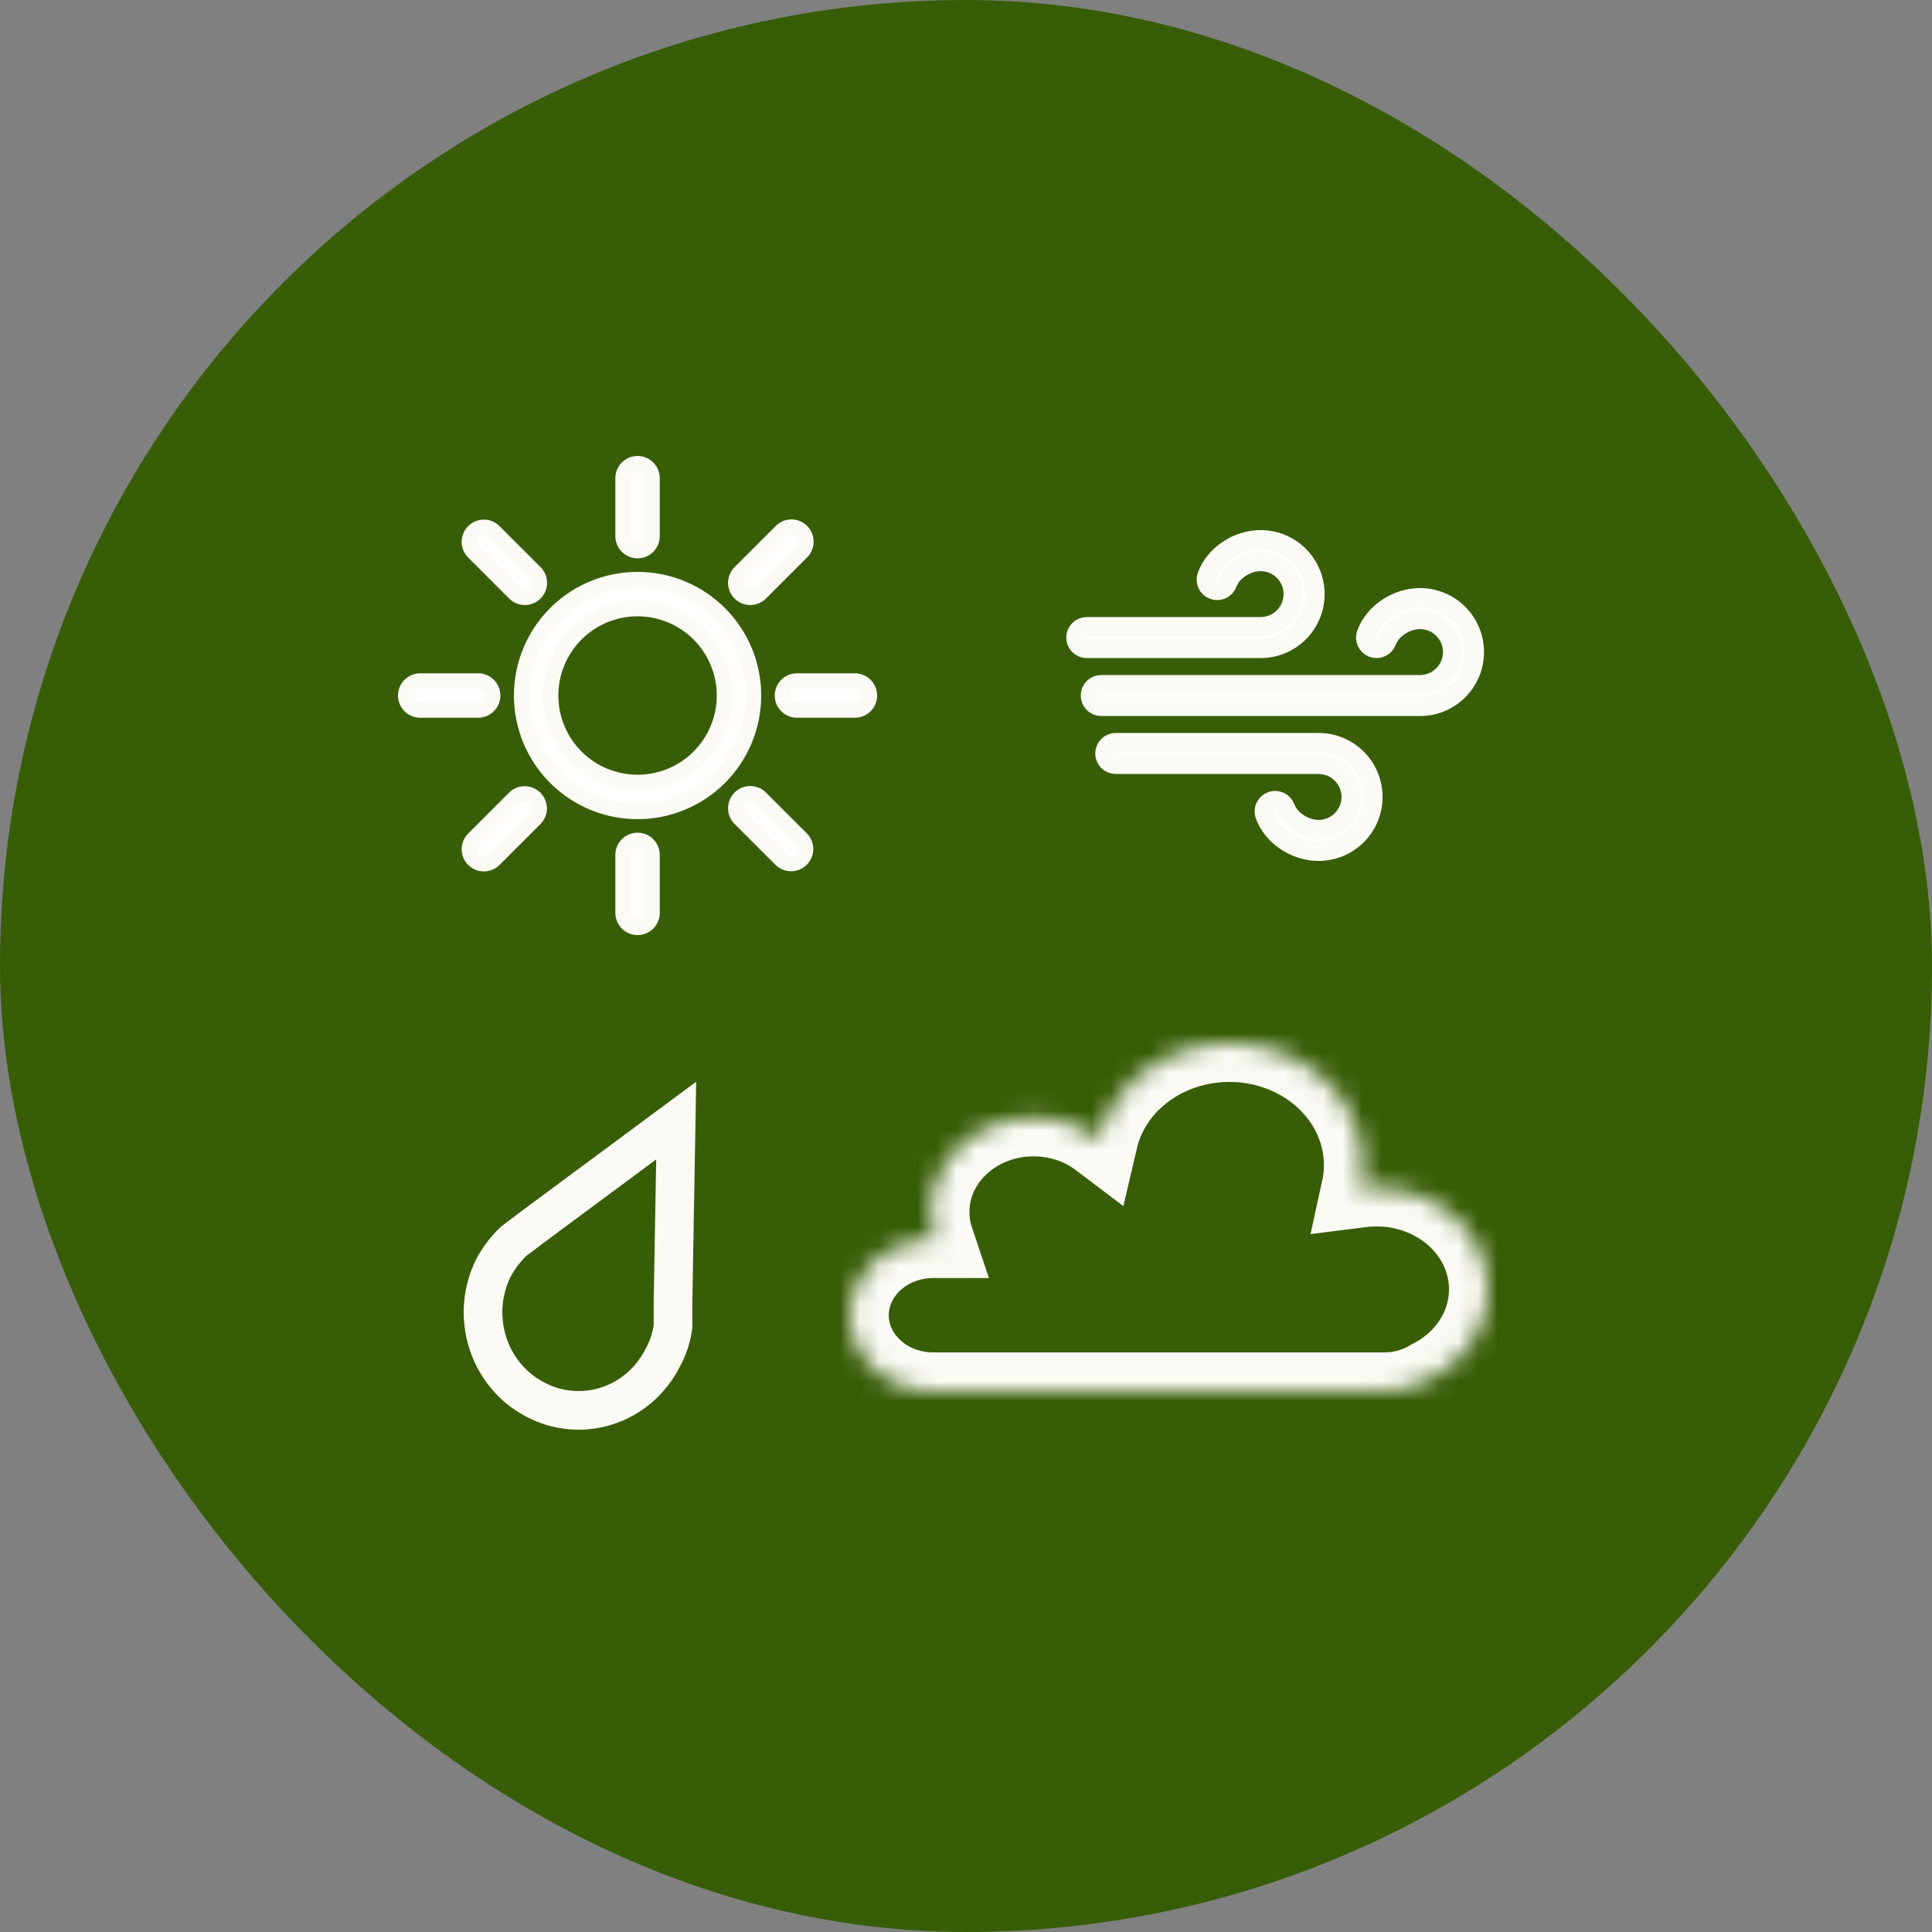 <svg xmlns="http://www.w3.org/2000/svg" fill="none" viewBox="0 0 100 100" height="100" width="100">
<rect x="0" y="0" width="100" height="100" fill="#808080" stroke="none"/>
<rect fill="#375E07" rx="50" height="100" width="100"></rect>
<g clip-path="url(#clip0_5042_7120)">
<path stroke-width="0.8" stroke="#FBFAF5" fill="white" d="M33 40.5C34.194 40.5 35.338 40.026 36.182 39.182C37.026 38.338 37.5 37.194 37.5 36C37.5 34.806 37.026 33.662 36.182 32.818C35.338 31.974 34.194 31.5 33 31.5C31.806 31.5 30.662 31.974 29.818 32.818C28.974 33.662 28.5 34.806 28.5 36C28.5 37.194 28.974 38.338 29.818 39.182C30.662 40.026 31.806 40.5 33 40.5ZM33 42C31.409 42 29.883 41.368 28.757 40.243C27.632 39.117 27 37.591 27 36C27 34.409 27.632 32.883 28.757 31.757C29.883 30.632 31.409 30 33 30C34.591 30 36.117 30.632 37.243 31.757C38.368 32.883 39 34.409 39 36C39 37.591 38.368 39.117 37.243 40.243C36.117 41.368 34.591 42 33 42ZM33 24C32.801 24 32.61 24.079 32.47 24.22C32.329 24.36 32.25 24.551 32.25 24.75V27.75C32.25 27.949 32.329 28.14 32.47 28.28C32.61 28.421 32.801 28.5 33 28.5C33.199 28.5 33.39 28.421 33.53 28.28C33.671 28.14 33.75 27.949 33.75 27.75V24.75C33.75 24.551 33.671 24.36 33.53 24.22C33.39 24.079 33.199 24 33 24ZM33 43.5C32.801 43.5 32.61 43.579 32.47 43.72C32.329 43.86 32.25 44.051 32.25 44.25V47.25C32.25 47.449 32.329 47.64 32.47 47.78C32.61 47.921 32.801 48 33 48C33.199 48 33.39 47.921 33.53 47.78C33.671 47.64 33.75 47.449 33.75 47.25V44.25C33.75 44.051 33.671 43.86 33.53 43.72C33.39 43.579 33.199 43.5 33 43.5ZM21 36C21 36.199 21.079 36.39 21.22 36.53C21.36 36.671 21.551 36.75 21.75 36.75H24.75C24.949 36.75 25.14 36.671 25.28 36.53C25.421 36.39 25.5 36.199 25.5 36C25.5 35.801 25.421 35.61 25.28 35.47C25.14 35.329 24.949 35.25 24.75 35.25H21.75C21.551 35.25 21.36 35.329 21.22 35.47C21.079 35.61 21 35.801 21 36ZM40.5 36C40.5 36.199 40.579 36.39 40.72 36.53C40.86 36.671 41.051 36.75 41.25 36.75H44.25C44.449 36.75 44.64 36.671 44.78 36.53C44.921 36.39 45 36.199 45 36C45 35.801 44.921 35.61 44.78 35.47C44.64 35.329 44.449 35.25 44.25 35.25H41.25C41.051 35.25 40.86 35.329 40.72 35.47C40.579 35.61 40.5 35.801 40.5 36ZM24.515 27.515C24.374 27.655 24.295 27.846 24.295 28.045C24.295 28.244 24.374 28.434 24.515 28.575L26.636 30.698C26.705 30.767 26.788 30.822 26.879 30.86C26.97 30.898 27.068 30.917 27.166 30.917C27.365 30.917 27.556 30.838 27.697 30.697C27.766 30.627 27.822 30.544 27.859 30.453C27.897 30.362 27.916 30.265 27.916 30.166C27.916 29.967 27.837 29.776 27.696 29.636L25.575 27.515C25.434 27.374 25.244 27.295 25.045 27.295C24.846 27.295 24.655 27.374 24.515 27.515ZM38.304 41.304C38.163 41.445 38.084 41.635 38.084 41.834C38.084 42.033 38.163 42.224 38.304 42.364L40.425 44.486C40.566 44.622 40.756 44.698 40.953 44.696C41.149 44.694 41.337 44.615 41.476 44.476C41.615 44.337 41.694 44.149 41.696 43.953C41.698 43.756 41.622 43.566 41.486 43.425L39.364 41.304C39.224 41.163 39.033 41.084 38.834 41.084C38.635 41.084 38.445 41.163 38.304 41.304ZM24.515 44.486C24.655 44.626 24.846 44.705 25.045 44.705C25.244 44.705 25.434 44.626 25.575 44.486L27.696 42.364C27.833 42.223 27.908 42.034 27.907 41.837C27.905 41.64 27.826 41.452 27.687 41.313C27.548 41.174 27.36 41.095 27.163 41.093C26.966 41.092 26.777 41.167 26.636 41.304L24.515 43.425C24.374 43.566 24.295 43.756 24.295 43.955C24.295 44.154 24.374 44.345 24.515 44.486ZM38.304 30.698C38.445 30.838 38.635 30.917 38.834 30.917C39.033 30.917 39.224 30.838 39.364 30.698L41.486 28.575C41.557 28.506 41.614 28.423 41.654 28.332C41.693 28.24 41.714 28.142 41.714 28.042C41.715 27.942 41.696 27.844 41.659 27.752C41.621 27.659 41.565 27.576 41.495 27.505C41.424 27.435 41.341 27.379 41.248 27.341C41.156 27.304 41.057 27.285 40.958 27.286C40.858 27.286 40.76 27.307 40.668 27.346C40.577 27.386 40.494 27.443 40.425 27.515L38.304 29.636C38.234 29.705 38.179 29.788 38.141 29.879C38.103 29.97 38.084 30.068 38.084 30.166C38.084 30.265 38.103 30.363 38.141 30.454C38.179 30.545 38.234 30.628 38.304 30.698Z"></path>
</g>
<path stroke="#FBFAF5" fill="white" d="M71.062 41.25C71.062 41.996 70.766 42.711 70.239 43.239C69.711 43.766 68.996 44.062 68.25 44.062C67.041 44.062 65.873 43.277 65.472 42.195C65.421 42.055 65.427 41.9 65.489 41.765C65.551 41.629 65.665 41.524 65.805 41.472C65.945 41.42 66.1 41.426 66.235 41.489C66.371 41.551 66.476 41.665 66.528 41.805C66.762 42.44 67.519 42.938 68.25 42.938C68.698 42.938 69.127 42.76 69.443 42.443C69.76 42.127 69.938 41.698 69.938 41.25C69.938 40.802 69.76 40.373 69.443 40.057C69.127 39.74 68.698 39.562 68.25 39.562H57.75C57.601 39.562 57.458 39.503 57.352 39.398C57.247 39.292 57.188 39.149 57.188 39C57.188 38.851 57.247 38.708 57.352 38.602C57.458 38.497 57.601 38.438 57.75 38.438H68.25C68.996 38.438 69.711 38.734 70.239 39.261C70.766 39.789 71.062 40.504 71.062 41.25ZM68.062 30.75C68.062 30.004 67.766 29.289 67.239 28.761C66.711 28.234 65.996 27.938 65.25 27.938C64.041 27.938 62.873 28.723 62.472 29.805C62.42 29.945 62.426 30.1 62.489 30.235C62.551 30.371 62.665 30.476 62.805 30.528C62.945 30.579 63.1 30.573 63.235 30.511C63.371 30.449 63.476 30.335 63.528 30.195C63.762 29.56 64.519 29.062 65.25 29.062C65.698 29.062 66.127 29.24 66.443 29.557C66.76 29.873 66.938 30.302 66.938 30.75C66.938 31.198 66.76 31.627 66.443 31.943C66.127 32.26 65.698 32.438 65.25 32.438H56.25C56.101 32.438 55.958 32.497 55.852 32.602C55.747 32.708 55.688 32.851 55.688 33C55.688 33.149 55.747 33.292 55.852 33.398C55.958 33.503 56.101 33.562 56.25 33.562H65.25C65.996 33.562 66.711 33.266 67.239 32.739C67.766 32.211 68.062 31.496 68.062 30.75ZM73.5 30.938C72.291 30.938 71.123 31.723 70.722 32.805C70.697 32.874 70.685 32.948 70.688 33.022C70.691 33.096 70.708 33.168 70.739 33.235C70.77 33.303 70.814 33.363 70.868 33.413C70.922 33.463 70.986 33.502 71.055 33.528C71.124 33.553 71.198 33.565 71.272 33.562C71.346 33.559 71.418 33.542 71.485 33.511C71.552 33.48 71.613 33.436 71.663 33.382C71.713 33.328 71.752 33.264 71.778 33.195C72.012 32.56 72.769 32.062 73.5 32.062C73.948 32.062 74.377 32.24 74.693 32.557C75.01 32.873 75.188 33.302 75.188 33.75C75.188 34.198 75.01 34.627 74.693 34.943C74.377 35.26 73.948 35.438 73.5 35.438H57C56.851 35.438 56.708 35.497 56.602 35.602C56.497 35.708 56.438 35.851 56.438 36C56.438 36.149 56.497 36.292 56.602 36.398C56.708 36.503 56.851 36.562 57 36.562H73.5C74.246 36.562 74.961 36.266 75.489 35.739C76.016 35.211 76.312 34.496 76.312 33.75C76.312 33.004 76.016 32.289 75.489 31.761C74.961 31.234 74.246 30.938 73.5 30.938Z"></path>
<path stroke-width="2" stroke="#FBFAF5" d="M27.536 63.529L26.582 64.252C26.169 64.65 25.823 65.104 25.547 65.613C25.399 65.907 25.28 66.214 25.192 66.534C25.102 66.852 25.044 67.176 25.017 67.506C24.99 67.837 24.995 68.166 25.033 68.496C25.069 68.825 25.136 69.147 25.235 69.463C25.331 69.778 25.459 70.082 25.614 70.373C25.771 70.663 25.953 70.934 26.162 71.188C26.371 71.441 26.6 71.671 26.851 71.879C27.105 72.086 27.374 72.265 27.662 72.417C27.947 72.572 28.243 72.698 28.553 72.793C28.863 72.887 29.179 72.949 29.5 72.979C29.823 73.009 30.144 73.007 30.465 72.972C30.786 72.938 31.101 72.871 31.41 72.772C31.718 72.673 32.014 72.544 32.297 72.385C32.58 72.226 32.847 72.04 33.094 71.828C33.341 71.614 33.566 71.379 33.768 71.121C33.97 70.861 34.145 70.584 34.295 70.292C34.574 69.788 34.753 69.249 34.834 68.675V67.441L35 58L27.536 63.529Z"></path>
<mask fill="white" id="path-5-inside-1_5042_7120">
<path d="M48.275 64.152H48.407C48.251 63.686 48.175 63.21 48.179 62.723C48.179 62.493 48.196 62.264 48.232 62.036C48.267 61.808 48.32 61.584 48.39 61.363C48.46 61.142 48.547 60.927 48.651 60.717C48.754 60.507 48.873 60.306 49.008 60.111C49.142 59.917 49.291 59.732 49.454 59.557C49.618 59.383 49.794 59.219 49.982 59.067C50.171 58.915 50.37 58.776 50.581 58.65C50.791 58.523 51.01 58.411 51.237 58.314C51.465 58.215 51.699 58.133 51.939 58.066C52.179 57.998 52.423 57.946 52.671 57.911C52.92 57.875 53.17 57.855 53.421 57.852C53.672 57.849 53.923 57.861 54.172 57.89C54.421 57.92 54.667 57.965 54.909 58.026C55.152 58.087 55.389 58.163 55.619 58.255C55.849 58.347 56.072 58.453 56.285 58.573C56.5 58.694 56.704 58.828 56.897 58.974C56.941 58.786 56.995 58.599 57.059 58.416C57.122 58.232 57.194 58.051 57.275 57.873C57.357 57.695 57.447 57.521 57.545 57.35C57.645 57.18 57.752 57.014 57.867 56.853C57.983 56.691 58.106 56.535 58.237 56.384C58.368 56.233 58.506 56.088 58.652 55.948C58.797 55.809 58.95 55.676 59.109 55.55C59.268 55.423 59.433 55.303 59.604 55.191C59.775 55.078 59.951 54.973 60.133 54.874C60.314 54.776 60.5 54.686 60.691 54.604C60.882 54.522 61.075 54.448 61.273 54.382C61.471 54.315 61.673 54.258 61.876 54.209C62.08 54.159 62.285 54.119 62.493 54.087C62.701 54.055 62.91 54.032 63.121 54.017C63.33 54.003 63.541 53.997 63.752 54.001C63.962 54.004 64.172 54.017 64.382 54.037C64.591 54.058 64.799 54.088 65.006 54.126C65.213 54.165 65.416 54.212 65.618 54.267C65.82 54.323 66.019 54.387 66.214 54.459C66.409 54.531 66.601 54.611 66.788 54.7C66.975 54.788 67.158 54.884 67.336 54.988C67.513 55.091 67.686 55.202 67.852 55.32C68.019 55.438 68.18 55.563 68.334 55.694C68.487 55.826 68.635 55.964 68.775 56.108C68.915 56.252 69.048 56.401 69.174 56.556C69.299 56.711 69.417 56.871 69.526 57.036C69.635 57.201 69.736 57.37 69.828 57.544C69.92 57.717 70.004 57.894 70.079 58.074C70.154 58.255 70.219 58.438 70.275 58.624C70.331 58.81 70.379 58.997 70.416 59.187C70.454 59.377 70.481 59.568 70.5 59.76C70.518 59.952 70.527 60.145 70.526 60.337C70.525 60.741 70.481 61.14 70.394 61.536C70.677 61.5 70.961 61.482 71.246 61.48C71.562 61.48 71.877 61.503 72.188 61.55C72.5 61.597 72.806 61.666 73.105 61.76C73.404 61.853 73.694 61.968 73.972 62.104C74.251 62.241 74.515 62.398 74.766 62.574C75.016 62.751 75.249 62.946 75.464 63.158C75.679 63.37 75.874 63.596 76.048 63.837C76.223 64.079 76.374 64.332 76.503 64.596C76.631 64.861 76.736 65.133 76.815 65.413C76.895 65.692 76.949 65.977 76.977 66.265C77.005 66.553 77.007 66.842 76.984 67.13C76.96 67.418 76.91 67.704 76.835 67.984C76.76 68.265 76.66 68.539 76.536 68.805C76.411 69.071 76.264 69.326 76.093 69.569C75.922 69.813 75.731 70.042 75.519 70.257C75.307 70.472 75.078 70.669 74.83 70.849C74.583 71.029 74.32 71.189 74.044 71.329C73.693 71.547 73.315 71.712 72.91 71.827C72.505 71.941 72.09 71.999 71.666 72H48.275C48.135 71.999 47.996 71.992 47.856 71.98C47.717 71.966 47.579 71.946 47.441 71.921C47.304 71.895 47.168 71.864 47.035 71.826C46.901 71.789 46.769 71.745 46.64 71.695C46.511 71.646 46.385 71.591 46.261 71.53C46.138 71.469 46.018 71.403 45.902 71.332C45.785 71.26 45.674 71.184 45.566 71.103C45.457 71.021 45.354 70.934 45.255 70.844C45.156 70.753 45.062 70.658 44.973 70.559C44.885 70.46 44.802 70.357 44.724 70.25C44.646 70.144 44.574 70.034 44.508 69.921C44.442 69.808 44.382 69.692 44.329 69.573C44.275 69.455 44.227 69.335 44.187 69.212C44.146 69.09 44.112 68.965 44.084 68.84C44.057 68.714 44.036 68.587 44.022 68.46C44.008 68.332 44.001 68.204 44 68.076C44.001 67.948 44.008 67.82 44.022 67.692C44.036 67.565 44.057 67.438 44.084 67.312C44.112 67.187 44.146 67.063 44.187 66.94C44.227 66.818 44.275 66.697 44.329 66.579C44.382 66.46 44.442 66.344 44.508 66.231C44.574 66.118 44.646 66.009 44.724 65.902C44.802 65.796 44.885 65.692 44.973 65.593C45.062 65.494 45.156 65.399 45.255 65.308C45.354 65.218 45.457 65.132 45.566 65.05C45.674 64.968 45.785 64.892 45.902 64.82C46.018 64.749 46.138 64.682 46.261 64.622C46.385 64.561 46.511 64.506 46.64 64.457C46.769 64.407 46.901 64.363 47.035 64.326C47.168 64.288 47.304 64.256 47.441 64.231C47.579 64.205 47.717 64.186 47.856 64.173C47.996 64.159 48.135 64.153 48.275 64.152Z"></path>
</mask>
<path mask="url(#path-5-inside-1_5042_7120)" stroke-width="4" stroke="#FBFAF5" d="M48.275 64.152H48.407C48.251 63.686 48.175 63.21 48.179 62.723C48.179 62.493 48.196 62.264 48.232 62.036C48.267 61.808 48.32 61.584 48.39 61.363C48.46 61.142 48.547 60.927 48.651 60.717C48.754 60.507 48.873 60.306 49.008 60.111C49.142 59.917 49.291 59.732 49.454 59.557C49.618 59.383 49.794 59.219 49.982 59.067C50.171 58.915 50.37 58.776 50.581 58.65C50.791 58.523 51.01 58.411 51.237 58.314C51.465 58.215 51.699 58.133 51.939 58.066C52.179 57.998 52.423 57.946 52.671 57.911C52.92 57.875 53.17 57.855 53.421 57.852C53.672 57.849 53.923 57.861 54.172 57.89C54.421 57.92 54.667 57.965 54.909 58.026C55.152 58.087 55.389 58.163 55.619 58.255C55.849 58.347 56.072 58.453 56.285 58.573C56.5 58.694 56.704 58.828 56.897 58.974C56.941 58.786 56.995 58.599 57.059 58.416C57.122 58.232 57.194 58.051 57.275 57.873C57.357 57.695 57.447 57.521 57.545 57.35C57.645 57.18 57.752 57.014 57.867 56.853C57.983 56.691 58.106 56.535 58.237 56.384C58.368 56.233 58.506 56.088 58.652 55.948C58.797 55.809 58.95 55.676 59.109 55.55C59.268 55.423 59.433 55.303 59.604 55.191C59.775 55.078 59.951 54.973 60.133 54.874C60.314 54.776 60.5 54.686 60.691 54.604C60.882 54.522 61.075 54.448 61.273 54.382C61.471 54.315 61.673 54.258 61.876 54.209C62.08 54.159 62.285 54.119 62.493 54.087C62.701 54.055 62.91 54.032 63.121 54.017C63.33 54.003 63.541 53.997 63.752 54.001C63.962 54.004 64.172 54.017 64.382 54.037C64.591 54.058 64.799 54.088 65.006 54.126C65.213 54.165 65.416 54.212 65.618 54.267C65.82 54.323 66.019 54.387 66.214 54.459C66.409 54.531 66.601 54.611 66.788 54.7C66.975 54.788 67.158 54.884 67.336 54.988C67.513 55.091 67.686 55.202 67.852 55.32C68.019 55.438 68.18 55.563 68.334 55.694C68.487 55.826 68.635 55.964 68.775 56.108C68.915 56.252 69.048 56.401 69.174 56.556C69.299 56.711 69.417 56.871 69.526 57.036C69.635 57.201 69.736 57.37 69.828 57.544C69.92 57.717 70.004 57.894 70.079 58.074C70.154 58.255 70.219 58.438 70.275 58.624C70.331 58.81 70.379 58.997 70.416 59.187C70.454 59.377 70.481 59.568 70.5 59.76C70.518 59.952 70.527 60.145 70.526 60.337C70.525 60.741 70.481 61.14 70.394 61.536C70.677 61.5 70.961 61.482 71.246 61.48C71.562 61.48 71.877 61.503 72.188 61.55C72.5 61.597 72.806 61.666 73.105 61.76C73.404 61.853 73.694 61.968 73.972 62.104C74.251 62.241 74.515 62.398 74.766 62.574C75.016 62.751 75.249 62.946 75.464 63.158C75.679 63.37 75.874 63.596 76.048 63.837C76.223 64.079 76.374 64.332 76.503 64.596C76.631 64.861 76.736 65.133 76.815 65.413C76.895 65.692 76.949 65.977 76.977 66.265C77.005 66.553 77.007 66.842 76.984 67.13C76.96 67.418 76.91 67.704 76.835 67.984C76.76 68.265 76.66 68.539 76.536 68.805C76.411 69.071 76.264 69.326 76.093 69.569C75.922 69.813 75.731 70.042 75.519 70.257C75.307 70.472 75.078 70.669 74.83 70.849C74.583 71.029 74.32 71.189 74.044 71.329C73.693 71.547 73.315 71.712 72.91 71.827C72.505 71.941 72.09 71.999 71.666 72H48.275C48.135 71.999 47.996 71.992 47.856 71.98C47.717 71.966 47.579 71.946 47.441 71.921C47.304 71.895 47.168 71.864 47.035 71.826C46.901 71.789 46.769 71.745 46.64 71.695C46.511 71.646 46.385 71.591 46.261 71.53C46.138 71.469 46.018 71.403 45.902 71.332C45.785 71.26 45.674 71.184 45.566 71.103C45.457 71.021 45.354 70.934 45.255 70.844C45.156 70.753 45.062 70.658 44.973 70.559C44.885 70.46 44.802 70.357 44.724 70.25C44.646 70.144 44.574 70.034 44.508 69.921C44.442 69.808 44.382 69.692 44.329 69.573C44.275 69.455 44.227 69.335 44.187 69.212C44.146 69.09 44.112 68.965 44.084 68.84C44.057 68.714 44.036 68.587 44.022 68.46C44.008 68.332 44.001 68.204 44 68.076C44.001 67.948 44.008 67.82 44.022 67.692C44.036 67.565 44.057 67.438 44.084 67.312C44.112 67.187 44.146 67.063 44.187 66.94C44.227 66.818 44.275 66.697 44.329 66.579C44.382 66.46 44.442 66.344 44.508 66.231C44.574 66.118 44.646 66.009 44.724 65.902C44.802 65.796 44.885 65.692 44.973 65.593C45.062 65.494 45.156 65.399 45.255 65.308C45.354 65.218 45.457 65.132 45.566 65.05C45.674 64.968 45.785 64.892 45.902 64.82C46.018 64.749 46.138 64.682 46.261 64.622C46.385 64.561 46.511 64.506 46.64 64.457C46.769 64.407 46.901 64.363 47.035 64.326C47.168 64.288 47.304 64.256 47.441 64.231C47.579 64.205 47.717 64.186 47.856 64.173C47.996 64.159 48.135 64.153 48.275 64.152Z"></path>
<defs>
<clipPath id="clip0_5042_7120">
<rect transform="matrix(-1 0 0 1 46 23)" fill="white" height="26" width="26"></rect>
</clipPath>
</defs>
</svg>
